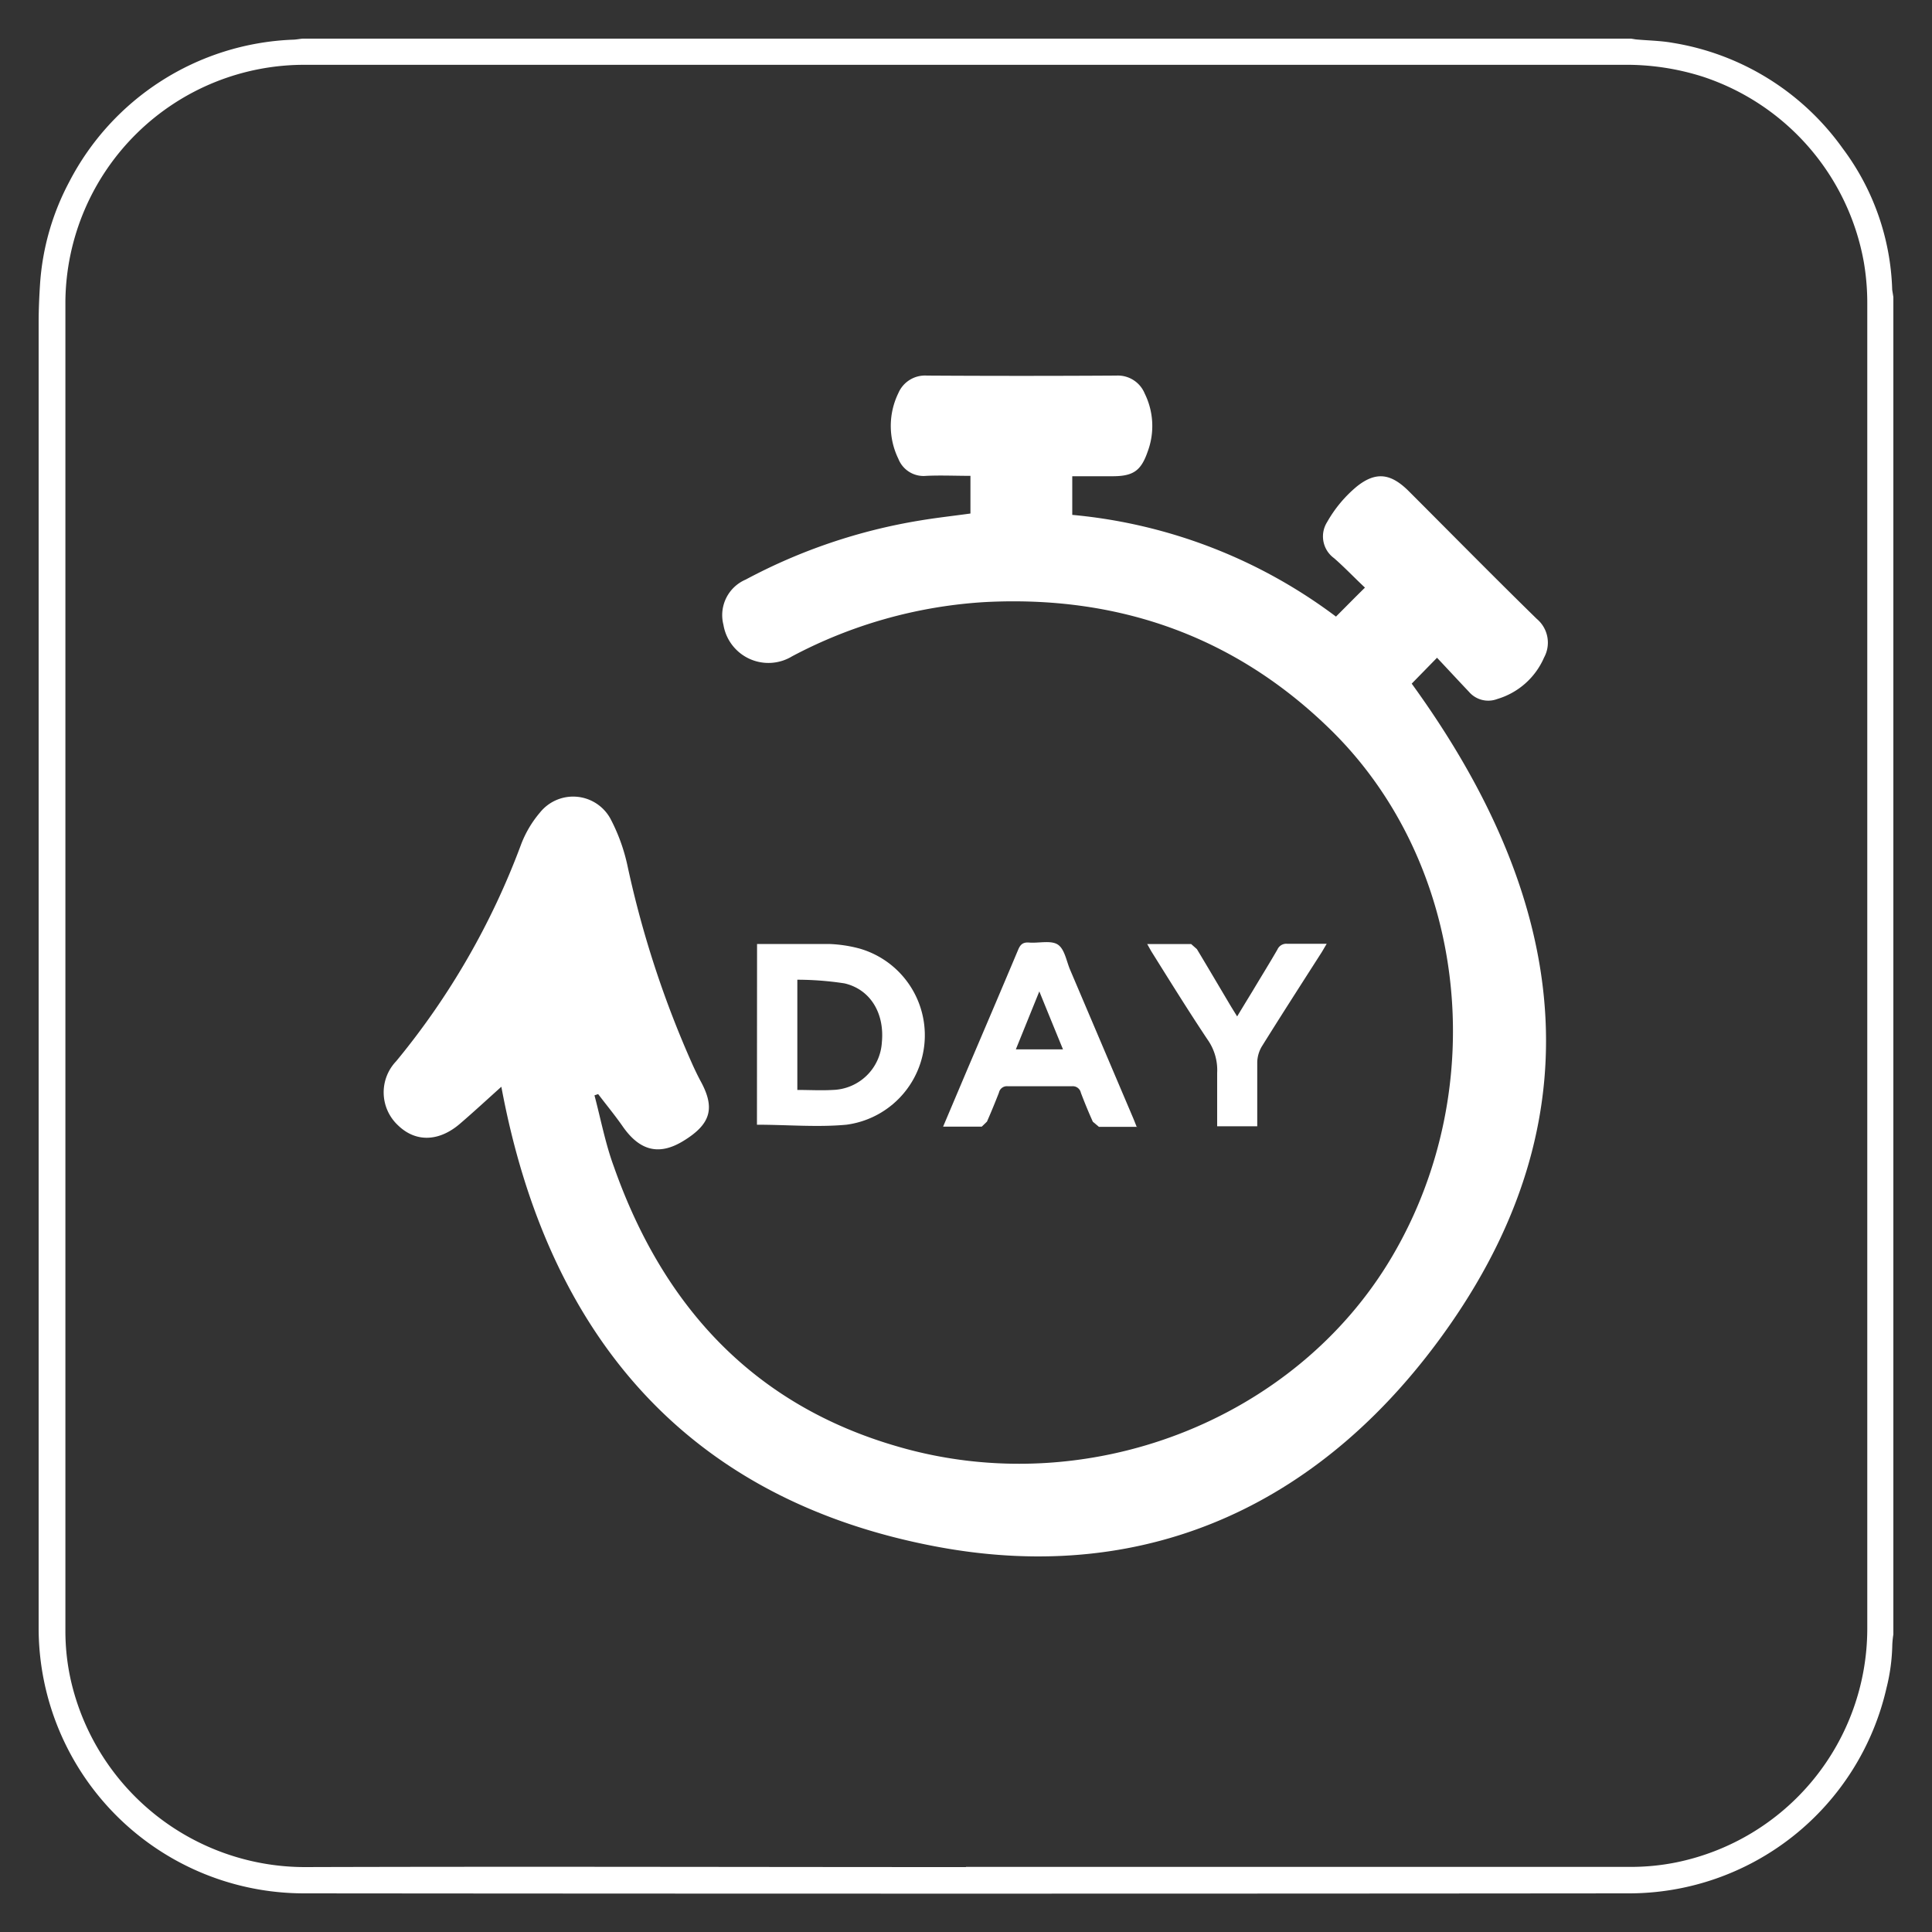 <svg id="Layer_1" data-name="Layer 1" xmlns="http://www.w3.org/2000/svg" viewBox="0 0 200 200"><rect x="0" y="0" width="200" height="200" fill="#333333" stroke="none"/><defs><style>.cls-1{fill:#fff;}</style></defs><path class="cls-1" d="M51.9,112.5h0c-1.43,1.28-2.81,2.56-4.24,3.79-2.18,1.9-4.61,2-6.46.2a4.66,4.66,0,0,1-.19-6.63A77.81,77.81,0,0,0,53.9,87.53a11.25,11.25,0,0,1,2-3.42,4.4,4.4,0,0,1,7.28.62,19,19,0,0,1,1.8,5,104.06,104.06,0,0,0,6.77,20.61c.23.5.47,1,.74,1.51,1.57,2.83,1.12,4.49-1.7,6.23-2.51,1.56-4.52,1.09-6.29-1.42-.81-1.17-1.72-2.27-2.58-3.4l-.38.13c.65,2.46,1.13,5,2,7.36,5.08,14.44,14.44,24.69,29.41,29,19.59,5.7,41.14-2.68,51.15-19.66,10.39-17.61,7.75-40.82-6.45-54.64-9.9-9.65-22-13.85-35.74-13.12A48.73,48.73,0,0,0,82,67.94a4.72,4.72,0,0,1-7.11-3.26A4,4,0,0,1,77.19,60a58.07,58.07,0,0,1,18-6.11c1.72-.29,3.45-.48,5.27-.73V49.26c-1.54,0-3.07-.07-4.57,0A2.8,2.8,0,0,1,93,47.5a7.76,7.76,0,0,1,0-6.81,3,3,0,0,1,2.93-1.81q9.82.06,19.65,0a3,3,0,0,1,2.92,1.86,7.58,7.58,0,0,1,.31,6c-.69,2-1.5,2.55-3.61,2.56H111v4a53.54,53.54,0,0,1,27.3,10.53c1-1,1.91-1.93,3-3-1.07-1-2.1-2.09-3.2-3.05a2.78,2.78,0,0,1-.72-3.73,13.29,13.29,0,0,1,3.09-3.7c2-1.59,3.54-1.32,5.36.49,4.41,4.41,8.79,8.86,13.26,13.23a3.21,3.21,0,0,1,.75,4A7.65,7.65,0,0,1,155,72.36a2.63,2.63,0,0,1-2.93-.74c-1.09-1.15-2.17-2.32-3.31-3.53l-2.62,2.68c15.52,21.39,19.74,43.75,3.9,66.45-12.67,18.15-30.9,27.05-53.07,22.89C71.19,155.27,56.7,138.3,51.9,112.5"/><path class="cls-1" d="M78.37,97.72h0c2.5,0,5,0,7.42,0A14,14,0,0,1,89,98.2a9.34,9.34,0,0,1-1.38,18.23c-3,.28-6.13,0-9.26,0Zm4.17,3.69v11.42c1.27,0,2.47.07,3.67,0a5.24,5.24,0,0,0,5.08-4.93c.29-3-1.18-5.47-3.86-6.1a32.5,32.5,0,0,0-4.89-.38"/><path class="cls-1" d="M117.76,116.65h0c-1.39,0-2.67,0-4,0l-.63-.53c-.45-1-.86-2-1.24-3a.85.85,0,0,0-.92-.67q-3.31,0-6.64,0a.84.84,0,0,0-.92.66c-.39,1-.8,2-1.24,3l-.54.52c-1.28,0-2.56,0-4,0l2.48-5.86c1.77-4.15,3.53-8.27,5.28-12.43.22-.54.48-.81,1.11-.77,1,.09,2.28-.26,3,.21s.89,1.72,1.29,2.64l6.42,15.1c.15.34.28.68.45,1.11m-10.07-14h0l-2.43,6h4.88c-.82-2-1.59-3.88-2.45-6"/><path class="cls-1" d="M118.74,97.73h0c1.62,0,3.1,0,4.57,0l.59.52c1.14,1.89,2.26,3.8,3.39,5.7.23.39.47.77.78,1.27.57-.95,1.09-1.8,1.61-2.65.85-1.43,1.73-2.84,2.56-4.28a1,1,0,0,1,1-.59c1.31,0,2.62,0,4.1,0-.24.4-.39.67-.54.91-2.08,3.25-4.16,6.48-6.19,9.74a3.38,3.38,0,0,0-.46,1.59c0,1.91,0,3.84,0,5.76,0,.28,0,.56,0,.89H126c0-1.87,0-3.7,0-5.53a5.46,5.46,0,0,0-1-3.45c-2-3-3.86-6-5.78-9.07-.14-.23-.27-.48-.47-.83"/><path class="cls-1" d="M100,193.26h68.75a23.74,23.74,0,0,0,4.69-.45,24.71,24.71,0,0,0,19.86-24.19V31.36a25.11,25.11,0,0,0-.36-4.24A24.82,24.82,0,0,0,176.28,7.94,26.06,26.06,0,0,0,168,6.71H31.68A24.73,24.73,0,0,0,6.77,31.16q0,68.85,0,137.7a23.31,23.31,0,0,0,.56,5.07,24.87,24.87,0,0,0,24.23,19.35c22.81-.07,45.62,0,68.43,0M196,30.75V169.19a9.88,9.88,0,0,0-.11,1.08,19.8,19.8,0,0,1-.6,4.47A27.35,27.35,0,0,1,168.52,196q-68.49.06-137,0A27.48,27.48,0,0,1,4,168.47Q4,100.94,4,33.41c0-1.35.06-2.71.15-4.07a26.18,26.18,0,0,1,3-10.48A27.26,27.26,0,0,1,30.24,4.11c.37,0,.73-.08,1.09-.11H168.85l.5.08c1.29.12,2.58.13,3.84.36a26.88,26.88,0,0,1,17.57,10.93A25.64,25.64,0,0,1,195.88,30Z"/></svg>